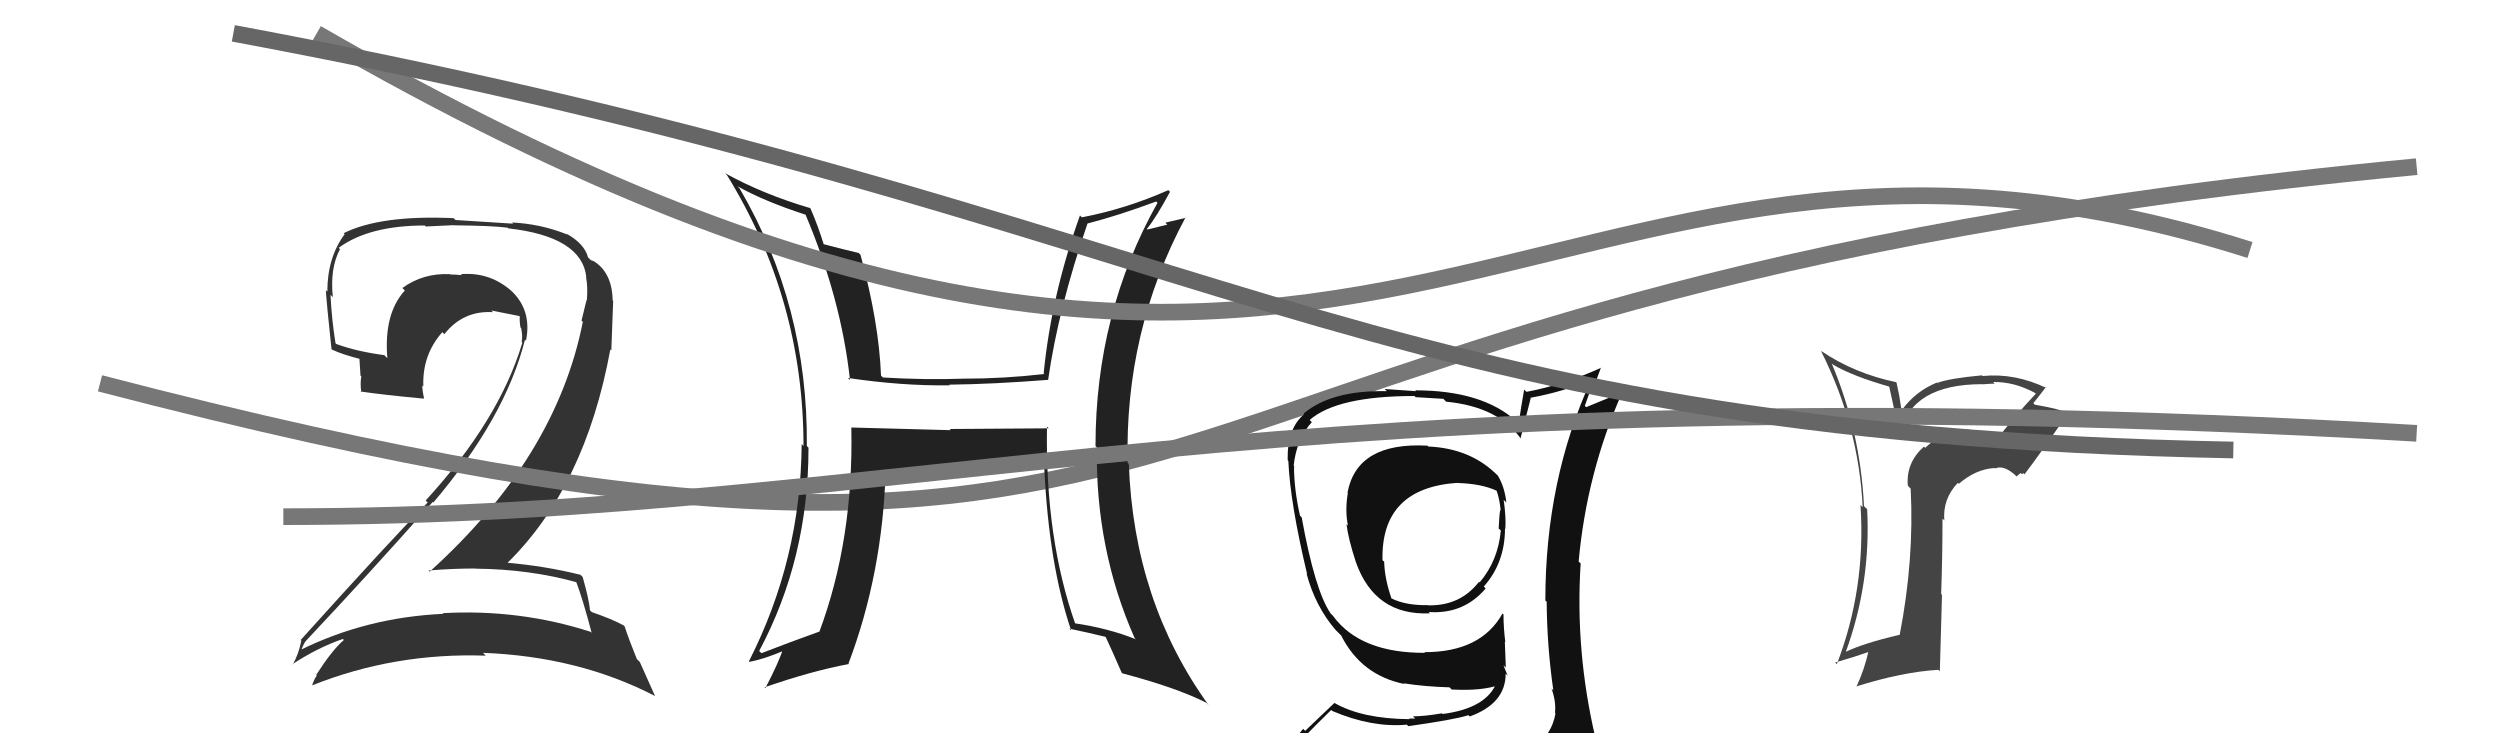 <svg xmlns="http://www.w3.org/2000/svg" width="150" height="44" viewBox="0,0,150,44"><path fill="#333" d="M34.56 34.86L34.59 34.89L34.55 34.85Q34.97 35.95 35.50 37.97L35.45 37.92L35.44 37.91Q31.16 36.53 26.56 36.79L26.71 36.94L26.60 36.83Q21.97 37.04 17.98 39.02L18.03 39.08L18.04 39.08Q18.30 38.44 18.34 38.51L18.41 38.58L18.32 38.49Q22.05 34.53 25.97 30.11L26.05 30.20L26.00 30.15Q30.32 25.06 31.50 20.38L31.51 20.39L31.56 20.44Q31.93 18.60 30.65 17.42L30.81 17.57L30.78 17.54Q29.44 16.30 27.65 16.45L27.69 16.49L27.71 16.51Q27.37 16.47 27.03 16.47L26.95 16.40L27.00 16.45Q25.40 16.37 24.14 17.28L24.24 17.38L24.29 17.43Q23.02 18.82 23.24 21.49L23.07 21.32L23.07 21.31Q21.40 21.09 20.18 20.64L20.11 20.57L20.13 20.59Q19.90 19.14 19.83 17.69L19.93 17.79L19.97 17.83Q19.79 16.09 20.40 14.95L20.49 15.04L20.32 14.87Q22.14 13.53 25.49 13.53L25.55 13.59L27.22 13.51L27.23 13.52Q29.50 13.54 30.45 13.66L30.62 13.83L30.49 13.70Q34.92 14.20 35.18 16.64L35.15 16.61L35.16 16.61Q35.28 17.23 35.21 18.03L35.08 17.91L35.19 18.01Q35.05 18.56 34.89 19.24L34.87 19.22L34.97 19.31Q33.36 27.45 25.78 34.30L25.73 34.25L25.71 34.23Q27.15 34.11 28.52 34.11L28.52 34.11L28.53 34.12Q31.80 34.15 34.65 34.95ZM34.10 14.15L34.05 14.10L34.01 14.06Q32.43 13.43 30.72 13.35L30.79 13.42L27.33 13.20L27.22 13.09Q22.83 12.89 20.62 13.99L20.67 14.04L20.68 14.05Q19.64 15.45 19.64 17.50L19.60 17.46L19.55 17.41Q19.59 18.13 19.89 20.95L19.91 20.97L19.91 20.97Q20.50 21.26 21.68 21.56L21.56 21.44L21.63 22.54L21.68 22.58Q21.60 23.01 21.68 23.54L21.56 23.42L21.63 23.49Q22.97 23.69 25.44 23.92L25.30 23.78L25.45 23.92Q25.34 23.47 25.34 23.13L25.32 23.11L25.40 23.18Q25.33 21.29 26.54 19.93L26.65 20.04L26.66 20.05Q27.79 18.62 29.58 18.73L29.65 18.80L29.48 18.63Q30.38 18.81 31.15 18.96L31.11 18.92L31.19 19.00Q31.16 19.24 31.23 19.65L31.24 19.66L31.27 19.69Q31.37 20.18 31.30 20.52L31.31 20.53L31.34 20.56Q29.96 25.20 25.54 30.03L25.63 30.12L25.66 30.15Q23.49 32.35 18.04 38.40L18.10 38.46L18.08 38.44Q17.91 39.29 17.56 39.87L17.54 39.84L17.55 39.85Q19.04 38.87 20.56 38.34L20.54 38.32L20.63 38.40Q19.93 39.00 18.98 40.48L18.88 40.38L19.01 40.52Q18.83 40.79 18.72 41.14L18.60 41.02L18.71 41.13Q23.66 39.15 29.14 39.34L29.01 39.20L28.98 39.17Q34.71 39.39 39.28 41.75L39.31 41.78L38.39 39.72L38.21 39.54Q37.74 38.39 37.48 37.59L37.47 37.58L37.43 37.53Q36.74 37.15 35.52 36.73L35.49 36.71L35.40 36.62Q35.35 35.99 34.96 34.62L34.83 34.49L34.84 34.49Q32.66 33.95 30.38 33.76L30.51 33.89L30.42 33.80Q35.10 29.23 36.62 20.97L36.68 21.02L36.79 18.05L36.76 18.03Q36.73 16.28 35.51 15.60L35.55 15.63L35.56 15.68L35.45 15.58Q35.54 15.62 35.46 15.62L35.45 15.61L35.28 15.44Q35.07 14.62 33.97 14.01Z"/><path d="M6 23 C79 42,61 18,145 10" stroke="#777" fill="none"/><path fill="#222" d="M62.96 25.74L62.91 25.70L56.98 25.74L57.05 25.81Q54.00 25.73 51.07 25.65L51.09 25.68L51.08 25.66Q51.22 32.39 49.16 37.91L49.18 37.93L49.15 37.90Q47.44 38.51 45.69 39.19L45.71 39.21L45.55 39.06Q48.51 33.52 48.51 26.86L48.41 26.76L48.41 26.77Q48.49 18.35 44.38 11.31L44.27 11.20L44.24 11.17Q45.88 12.09 48.36 12.89L48.29 12.82L48.32 12.85Q50.47 17.93 51.00 22.80L50.92 22.73L50.88 22.68Q54.13 23.16 56.99 23.12L56.94 23.07L56.95 23.08Q59.59 23.05 62.90 22.79L62.93 22.82L62.89 22.78Q63.50 18.51 65.25 13.41L65.13 13.29L65.25 13.41Q67.12 12.93 69.37 12.09L69.41 12.13L69.45 12.17Q65.73 18.80 65.73 26.76L65.75 26.78L65.81 26.84Q65.72 32.96 68.08 38.29L68.09 38.30L68.16 38.36Q66.50 37.69 64.44 37.39L64.51 37.45L64.53 37.47Q62.70 32.30 62.82 25.60ZM64.31 37.86L64.27 37.83L64.16 37.72Q65.27 37.95 66.37 38.22L66.43 38.27L66.31 38.15Q66.65 38.87 67.30 40.36L67.25 40.31L67.34 40.40Q70.60 41.26 72.39 42.17L72.48 42.27L72.52 42.31Q68.03 36.10 67.73 27.84L67.61 27.73L67.66 27.78Q67.47 19.86 71.13 13.05L71.15 13.07L69.92 13.36L70.04 13.48Q69.45 13.62 68.84 13.77L68.96 13.89L68.81 13.74Q69.36 13.07 70.20 11.51L70.21 11.52L70.10 11.41Q67.54 12.54 64.91 13.04L64.81 12.94L64.80 12.92Q63.08 17.72 62.62 22.40L62.70 22.48L62.66 22.44Q60.24 22.72 57.80 22.72L57.75 22.67L57.81 22.72Q55.49 22.80 52.98 22.65L52.91 22.59L52.86 22.53Q52.74 19.36 51.63 15.29L51.57 15.23L51.52 15.18Q50.79 15.01 49.34 14.63L49.51 14.80L49.45 14.74Q49.08 13.54 48.63 12.51L48.50 12.39L48.59 12.48Q45.78 11.65 43.50 10.39L43.61 10.50L43.62 10.51Q48.21 17.96 48.21 26.76L48.14 26.68L48.10 26.64Q48.05 33.56 44.93 39.69L45.02 39.78L44.95 39.71Q45.80 39.57 47.13 39.00L47.17 39.03L47.01 38.87Q46.72 39.76 45.92 41.29L45.89 41.26L45.87 41.24Q48.69 40.26 50.94 39.84L50.98 39.88L50.91 39.81Q52.95 34.42 53.14 28.25L52.98 28.09L53.09 28.20Q54.66 28.10 57.86 28.06L57.86 28.07L57.80 28.00Q60.72 28.03 62.62 28.10L62.57 28.05L62.66 28.14Q62.94 33.91 64.27 37.83Z"/><path fill="#111" d="M85.61 26.70L85.62 26.72L85.65 26.74Q81.42 26.51 80.85 29.56L80.90 29.61L80.87 29.58Q80.69 30.66 80.88 31.54L80.80 31.45L80.79 31.45Q80.89 32.31 81.35 33.72L81.23 33.60L81.35 33.72Q82.49 36.95 85.80 36.80L85.78 36.78L85.72 36.72Q87.81 36.87 89.14 35.31L89.12 35.29L89.03 35.19Q90.30 33.76 90.30 31.70L90.21 31.62L90.32 31.73Q90.37 31.05 90.22 29.99L90.28 30.05L90.38 30.15Q90.28 29.21 89.86 28.52L89.77 28.43L89.90 28.57Q88.28 26.90 85.69 26.79ZM90.55 45.28L90.50 45.23L90.48 45.20Q88.73 45.85 80.66 46.23L80.54 46.12L80.60 46.17Q78.82 46.15 77.19 45.32L77.15 45.28L77.21 45.34Q78.05 44.38 79.87 42.60L79.93 42.65L79.94 42.66Q82.32 43.67 84.41 43.48L84.33 43.40L84.50 43.57Q87.27 43.18 88.11 42.91L88.12 42.92L88.18 42.99Q90.34 42.21 90.34 40.42L90.45 40.53L90.46 40.54Q90.29 40.14 90.21 39.91L90.35 40.05L90.29 38.51L90.32 38.54Q90.21 37.67 90.21 36.87L90.15 36.81L90.15 36.81Q88.86 39.13 85.47 39.13L85.43 39.10L85.51 39.17Q81.64 39.19 80.00 36.98L80.00 36.97L79.84 36.81Q78.90 35.45 78.10 31.04L78.05 30.99L78.00 30.94Q77.64 29.36 77.64 27.96L77.80 28.11L77.62 27.93Q77.80 26.32 78.71 25.33L78.67 25.29L78.58 25.20Q80.22 23.76 84.87 23.76L84.94 23.83L86.60 23.93L86.77 24.10Q89.93 24.41 91.27 26.35L91.27 26.35L91.23 26.31Q91.44 25.49 91.85 23.86L91.80 23.80L91.86 23.86Q93.73 23.52 95.48 22.80L95.35 22.66L95.47 22.79Q92.72 28.80 92.72 36.03L92.73 36.04L92.80 36.10Q92.82 38.79 93.20 41.42L93.17 41.39L93.09 41.31Q93.37 42.08 93.30 42.77L93.33 42.81L93.33 42.80Q93.11 44.14 91.89 44.91L91.74 44.75L91.83 44.85Q91.24 45.02 90.40 45.13ZM93.53 48.22L93.55 48.24L93.52 48.21Q94.94 48.22 95.70 47.27L95.80 47.37L95.71 47.28Q96.13 46.40 96.01 45.68L95.85 45.51L95.90 45.56Q95.80 44.94 95.61 44.18L95.63 44.19L95.73 44.29Q94.50 39.06 94.84 33.81L94.70 33.67L94.72 33.68Q95.20 28.38 97.33 23.55L97.33 23.54L95.17 24.43L95.09 24.35Q95.30 23.73 95.53 23.15L95.62 23.24L96.06 22.05L96.08 22.06Q93.80 23.10 91.59 23.51L91.49 23.42L91.45 23.37Q91.27 24.38 91.12 25.41L91.01 25.29L90.99 25.28Q88.94 23.42 84.91 23.42L84.96 23.47L83.08 23.34L83.21 23.47Q79.90 23.40 78.22 24.81L78.26 24.84L78.26 24.84Q77.22 25.71 77.26 27.61L77.41 27.76L77.30 27.65Q77.41 30.19 78.43 34.46L78.42 34.44L78.39 34.41Q78.92 36.39 80.14 37.80L80.18 37.84L80.39 38.05L80.42 38.08L80.47 38.13Q81.67 40.51 84.26 41.04L84.13 40.92L84.22 41.00Q85.52 41.20 86.97 41.24L87.12 41.39L87.10 41.37Q88.91 41.47 89.98 41.09L89.92 41.04L89.81 40.92Q89.21 42.50 86.55 42.84L86.69 42.98L86.51 42.80Q85.47 42.98 84.78 42.98L84.91 43.11L84.54 43.11L84.58 43.15Q81.74 43.13 80.07 42.18L80.06 42.18L78.31 43.85L78.19 43.73Q77.44 44.65 76.60 45.60L76.67 45.67L76.67 45.67Q77.60 46.15 78.59 46.34L78.52 46.27L77.62 47.11L77.66 47.16Q80.43 48.29 86.06 48.29L85.95 48.18L86.32 48.32L86.24 48.24Q89.97 48.35 93.55 48.24ZM87.57 29.09L87.58 29.10L87.46 28.98Q88.88 29.02 89.79 29.44L89.64 29.29L89.80 29.45Q89.97 29.93 90.04 30.61L90.09 30.66L90.02 30.59Q89.96 30.79 89.92 31.71L89.92 31.71L90.05 31.83Q89.88 33.65 88.78 34.94L88.77 34.94L88.74 34.91Q87.61 36.36 85.70 36.32L85.80 36.41L85.69 36.31Q84.34 36.33 83.50 35.91L83.44 35.85L83.48 35.88Q83.08 34.73 83.05 33.70L83.00 33.66L82.95 33.61Q82.85 29.28 87.45 28.97Z"/><path fill="#444" d="M119.71 26.47L119.65 26.41L119.79 26.55Q118.55 25.73 117.91 25.77L117.98 25.84L117.98 25.85Q116.55 25.86 115.51 26.87L115.43 26.79L115.43 26.80Q114.35 27.77 114.47 29.14L114.64 29.32L114.64 29.32Q114.86 33.57 113.98 38.10L114.07 38.19L113.97 38.09Q111.81 38.59 110.70 39.13L110.69 39.11L110.73 39.16Q112.26 35.00 112.03 30.55L111.93 30.46L111.84 30.36Q111.62 25.88 109.90 21.80L109.97 21.87L109.97 21.87Q111.12 22.56 113.40 23.21L113.34 23.14L113.94 25.88L114.03 25.97Q114.69 23.05 118.95 23.05L118.89 22.98L118.96 23.06Q119.38 23.02 119.68 23.02L119.63 22.96L119.59 22.92Q120.86 22.90 122.11 23.58L122.08 23.55L122.15 23.62Q120.86 24.99 119.72 26.48ZM121.31 28.45L121.40 28.39L121.47 28.46Q122.36 27.29 124.04 24.86L124.01 24.83L123.92 24.74Q123.61 24.54 122.08 24.28L122.06 24.25L122.00 24.19Q122.29 23.84 122.75 23.23L122.72 23.20L122.81 23.29Q120.90 22.37 118.96 22.56L119.02 22.62L118.92 22.52Q116.97 22.70 116.25 22.97L116.38 23.10L116.22 22.95Q114.93 23.48 114.13 24.58L114.08 24.54L113.96 23.77L113.79 22.95L113.77 22.93Q111.28 22.41 109.30 21.08L109.31 21.10L109.25 21.04Q111.53 25.56 111.76 30.43L111.75 30.42L111.63 30.30Q111.96 35.32 110.21 39.85L110.21 39.85L110.11 39.75Q111.32 39.40 112.20 39.09L112.14 39.04L112.12 39.02Q111.88 40.15 111.38 41.21L111.44 41.26L111.36 41.19Q114.17 40.31 116.30 40.19L116.39 40.28L116.52 35.69L116.47 35.64Q116.55 33.36 116.55 31.12L116.61 31.17L116.66 31.23Q116.55 29.94 117.47 28.97L117.58 29.08L117.53 29.03Q118.54 28.15 119.68 28.08L119.60 27.99L119.71 28.11Q120.23 27.87 120.96 28.55L120.99 28.59L121.24 28.38ZM116.37 26.71L116.36 26.63L116.38 26.75L116.43 26.77Z"/><path d="M19 2 C83 39,91 1,135 15" stroke="#777" fill="none"/><path d="M17 31 C55 31,76 22,145 26" stroke="#777" fill="none"/><path d="M14 2 C73 13,81 26,134 27" stroke="#666" fill="none"/></svg>